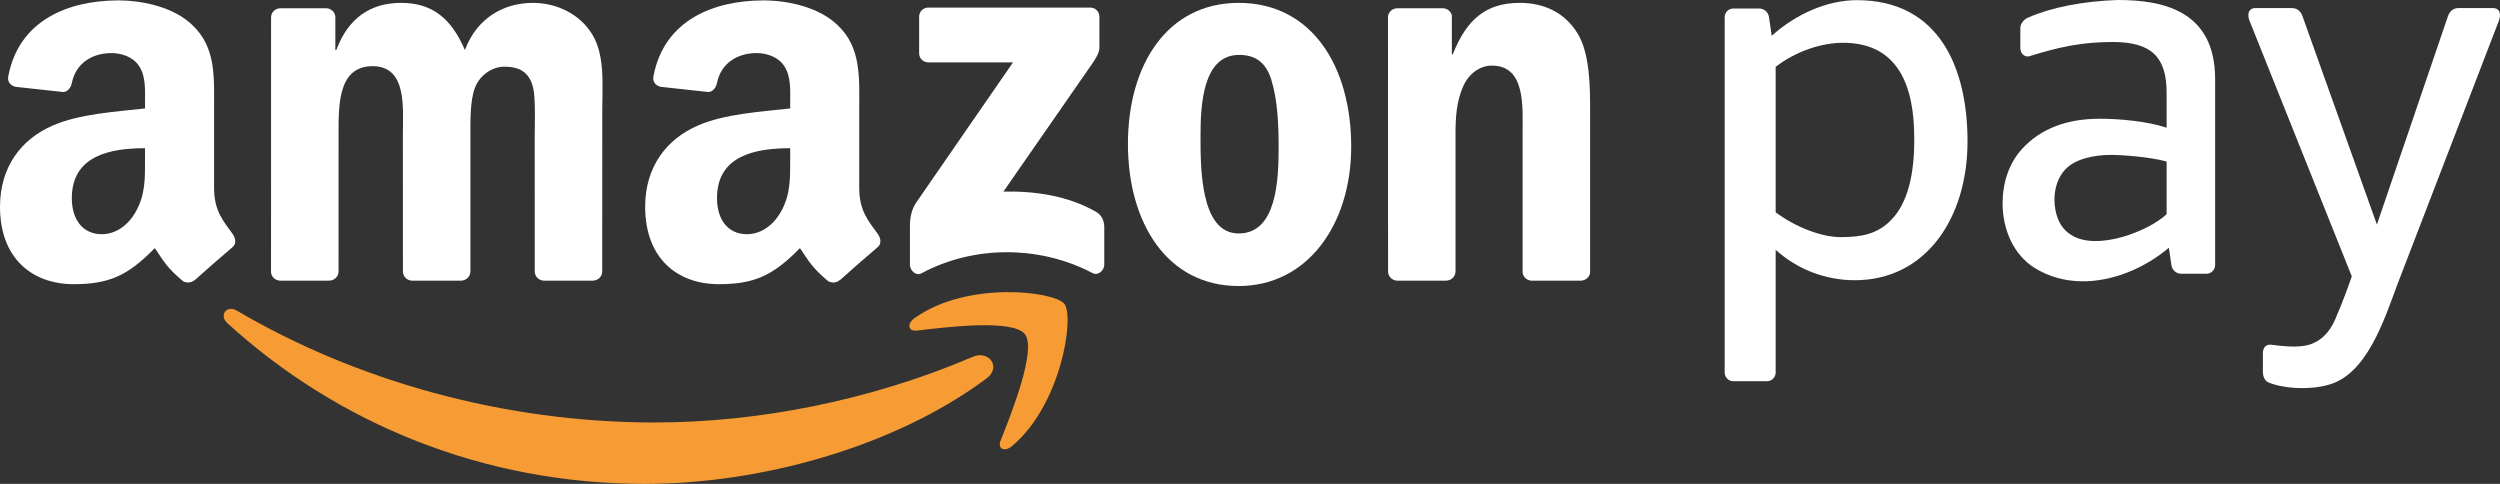 <svg width="403" height="78" viewBox="0 0 403 78" fill="none" xmlns="http://www.w3.org/2000/svg">
<rect x="0" y="0" width="403" height="78" fill="#333333" stroke="none"/>
<path fill-rule="evenodd" clip-rule="evenodd" d="M159.022 61.014C144.129 72.103 122.538 78 103.944 78C77.888 78 54.422 68.282 36.664 52.105C35.271 50.834 36.513 49.099 38.189 50.083C57.346 61.33 81.04 68.104 105.508 68.104C122.015 68.104 140.161 64.647 156.857 57.502C159.376 56.426 161.488 59.176 159.022 61.014Z" fill="#F79C34"/>
<path fill-rule="evenodd" clip-rule="evenodd" d="M165.22 53.874C163.314 51.414 152.629 52.708 147.827 53.289C146.373 53.466 146.147 52.183 147.458 51.255C155.983 45.213 169.953 46.957 171.576 48.981C173.211 51.02 171.145 65.151 163.158 71.893C161.928 72.93 160.759 72.377 161.305 71.009C163.104 66.478 167.126 56.338 165.22 53.874Z" fill="#F79C34"/>
<path fill-rule="evenodd" clip-rule="evenodd" d="M148.166 8.578V2.709C148.171 1.815 148.837 1.221 149.641 1.223L175.718 1.221C176.552 1.221 177.223 1.831 177.223 2.702V7.735C177.214 8.58 176.508 9.681 175.259 11.429L161.75 30.889C166.764 30.771 172.068 31.529 176.625 34.111C177.652 34.694 177.928 35.557 178.008 36.403V42.666C178.008 43.529 177.072 44.527 176.086 44.009C168.061 39.766 157.41 39.303 148.534 44.059C147.627 44.548 146.68 43.562 146.68 42.698V36.744C146.68 35.792 146.698 34.162 147.65 32.711L163.298 10.059L149.673 10.056C148.839 10.056 148.171 9.458 148.166 8.578Z" fill="white"/>
<path fill-rule="evenodd" clip-rule="evenodd" d="M53.043 45.241H45.109C44.354 45.193 43.751 44.621 43.69 43.889L43.696 2.808C43.696 1.988 44.381 1.331 45.228 1.331L52.616 1.329C53.388 1.368 54.009 1.958 54.057 2.709V8.071H54.208C56.132 2.884 59.76 0.463 64.648 0.463C69.609 0.463 72.721 2.884 74.943 8.071C76.867 2.884 81.237 0.463 85.901 0.463C89.235 0.463 92.863 1.847 95.084 4.959C97.602 8.419 97.086 13.431 97.086 17.84L97.077 43.764C97.077 44.582 96.395 45.241 95.548 45.241H87.625C86.826 45.19 86.201 44.555 86.201 43.767L86.198 21.988C86.198 20.261 86.347 15.939 85.975 14.297C85.383 11.528 83.607 10.75 81.312 10.75C79.386 10.75 77.386 12.047 76.57 14.12C75.755 16.197 75.831 19.652 75.831 21.988V43.764C75.831 44.582 75.146 45.241 74.301 45.241H66.376C65.58 45.19 64.952 44.555 64.952 43.767L64.943 21.988C64.943 17.407 65.685 10.667 60.057 10.667C54.354 10.667 54.578 17.234 54.578 21.988L54.573 43.764C54.573 44.582 53.888 45.241 53.043 45.241Z" fill="white"/>
<path fill-rule="evenodd" clip-rule="evenodd" d="M199.743 8.85C193.894 8.85 193.524 16.886 193.524 21.901C193.524 26.915 193.451 37.635 199.672 37.635C205.819 37.635 206.115 28.991 206.115 23.718C206.115 20.261 205.965 16.11 204.928 12.825C204.04 9.971 202.261 8.85 199.743 8.85ZM199.672 0.463C211.446 0.463 217.814 10.667 217.814 23.633C217.814 36.163 210.78 46.107 199.672 46.107C188.118 46.107 181.823 35.905 181.823 23.2C181.823 10.404 188.191 0.463 199.672 0.463Z" fill="white"/>
<path fill-rule="evenodd" clip-rule="evenodd" d="M233.086 45.241H225.179C224.387 45.19 223.757 44.555 223.757 43.767L223.743 2.672C223.812 1.919 224.469 1.331 225.268 1.331L232.627 1.329C233.321 1.366 233.892 1.84 234.038 2.478V8.762H234.186C236.41 3.142 239.517 0.463 244.996 0.463C248.551 0.463 252.033 1.76 254.254 5.305C256.327 8.589 256.327 14.12 256.327 18.098V43.949C256.241 44.677 255.592 45.241 254.807 45.241H246.855C246.12 45.195 245.528 44.649 245.442 43.949V21.645C245.442 17.149 245.962 10.577 240.481 10.577C238.556 10.577 236.777 11.874 235.889 13.862C234.777 16.37 234.629 18.876 234.629 21.645V43.764C234.615 44.582 233.93 45.241 233.086 45.241Z" fill="white"/>
<path fill-rule="evenodd" clip-rule="evenodd" d="M135.373 45.14C134.85 45.614 134.095 45.647 133.501 45.327C130.866 43.118 130.394 42.097 128.953 39.992C124.599 44.467 121.515 45.81 115.873 45.81C109.195 45.81 103.999 41.65 103.999 33.335C103.999 26.837 107.49 22.419 112.46 20.254C116.764 18.347 122.775 18.001 127.378 17.481V16.442C127.378 14.532 127.526 12.284 126.412 10.637C125.446 9.163 123.593 8.557 121.96 8.557C118.933 8.557 116.246 10.121 115.583 13.362C115.444 14.083 114.924 14.8 114.207 14.836L106.515 13.996C105.867 13.846 105.145 13.321 105.33 12.321C107.077 3.041 115.291 0.148 122.757 0.069H123.346C127.168 0.118 132.049 1.175 135.022 4.052C138.882 7.691 138.508 12.542 138.508 17.828V30.297C138.508 34.049 140.054 35.694 141.503 37.714C142.013 38.444 142.124 39.308 141.478 39.842C139.857 41.213 136.978 43.735 135.396 45.158L135.373 45.14ZM127.378 25.625C127.378 28.744 127.451 31.343 125.894 34.116C124.631 36.366 122.627 37.753 120.401 37.753C117.36 37.753 115.579 35.415 115.579 31.948C115.579 25.13 121.638 23.891 127.378 23.891V25.625Z" fill="white"/>
<path fill-rule="evenodd" clip-rule="evenodd" d="M31.377 45.14C30.851 45.614 30.093 45.647 29.502 45.327C26.865 43.118 26.392 42.097 24.954 39.992C20.598 44.467 17.516 45.81 11.874 45.81C5.196 45.81 0 41.65 0 33.335C0 26.837 3.486 22.419 8.461 20.254C12.765 18.347 18.776 18.001 23.377 17.481V16.442C23.377 14.532 23.527 12.284 22.413 10.637C21.447 9.163 19.591 8.557 17.961 8.557C14.934 8.557 12.242 10.121 11.584 13.362C11.447 14.083 10.925 14.8 10.205 14.836L2.516 13.996C1.865 13.846 1.144 13.321 1.331 12.321C3.073 3.041 11.29 0.148 18.758 0.069H19.347C23.169 0.118 28.05 1.175 31.023 4.052C34.881 7.691 34.509 12.542 34.509 17.828V30.297C34.509 34.049 36.055 35.694 37.504 37.714C38.009 38.444 38.125 39.308 37.479 39.842C35.858 41.213 32.977 43.735 31.395 45.158L31.377 45.14ZM23.377 25.625C23.377 28.744 23.452 31.343 21.893 34.116C20.632 36.366 18.628 37.753 16.399 37.753C13.358 37.753 11.578 35.415 11.578 31.948C11.578 25.13 17.639 23.891 23.377 23.891V25.625Z" fill="white"/>
<path fill-rule="evenodd" clip-rule="evenodd" d="M364.776 59.978C364.776 58.937 364.776 58.002 364.776 56.961C364.776 56.102 365.194 55.51 366.082 55.563C367.74 55.8 370.084 56.037 371.749 55.692C373.922 55.236 375.481 53.681 376.404 51.55C377.703 48.551 378.564 46.133 379.107 44.545L362.603 3.296C362.324 2.596 362.242 1.297 363.628 1.297H369.397C370.497 1.297 370.945 2.002 371.192 2.693L383.157 36.198L394.58 2.693C394.812 2.006 395.28 1.297 396.372 1.297H401.812C403.189 1.297 403.111 2.594 402.837 3.296L386.465 45.833C384.347 51.495 381.525 60.513 375.169 62.079C371.981 62.92 367.961 62.616 365.6 61.618C365.004 61.316 364.776 60.51 364.776 59.978Z" fill="white"/>
<path fill-rule="evenodd" clip-rule="evenodd" d="M357.08 42.728C357.08 43.495 356.456 44.124 355.692 44.124H351.623C350.744 44.124 350.144 43.484 350.032 42.728L349.623 39.934C347.753 41.53 345.459 42.933 342.97 43.91C338.185 45.785 332.669 46.096 327.993 43.198C324.612 41.104 322.817 37.011 322.817 32.789C322.817 29.523 323.815 26.284 326.027 23.932C328.979 20.719 333.258 19.141 338.425 19.141C341.546 19.141 346.011 19.512 349.26 20.583V14.961C349.26 9.244 346.874 6.77 340.584 6.77C335.776 6.77 332.098 7.502 326.979 9.108C326.16 9.135 325.68 8.506 325.68 7.739V4.533C325.68 3.764 326.331 3.02 327.037 2.794C330.692 1.186 335.87 0.184 341.374 0C348.55 0 357.08 1.633 357.08 12.768V42.728ZM349.26 34.519V26.035C346.53 25.282 342.011 24.969 340.262 24.969C337.5 24.969 334.475 25.628 332.895 27.344C331.715 28.601 331.18 30.407 331.18 32.153C331.18 34.41 331.954 36.675 333.763 37.794C335.863 39.234 339.121 39.059 342.183 38.181C345.125 37.338 347.888 35.848 349.26 34.519Z" fill="white"/>
<path fill-rule="evenodd" clip-rule="evenodd" d="M297.092 6.896C306.119 6.896 308.578 14.058 308.578 22.258C308.628 27.786 307.621 32.715 304.784 35.537C302.66 37.649 300.288 38.225 296.717 38.225C293.539 38.225 289.359 36.553 286.236 34.224V10.778C289.487 8.258 293.635 6.896 297.092 6.896ZM284.852 61.45H279.402C278.64 61.45 278.017 60.821 278.017 60.054C278.017 40.959 278.017 21.862 278.017 2.766C278.017 1.999 278.64 1.371 279.402 1.371H283.574C284.45 1.371 285.051 2.011 285.163 2.766L285.601 5.768C289.507 2.269 294.537 0.025 299.329 0.025C312.752 0.025 317.165 11.183 317.165 22.785C317.165 35.198 310.414 45.172 298.996 45.172C294.188 45.172 289.692 43.382 286.236 40.273V60.054C286.236 60.821 285.612 61.45 284.852 61.45Z" fill="white"/>
</svg>
